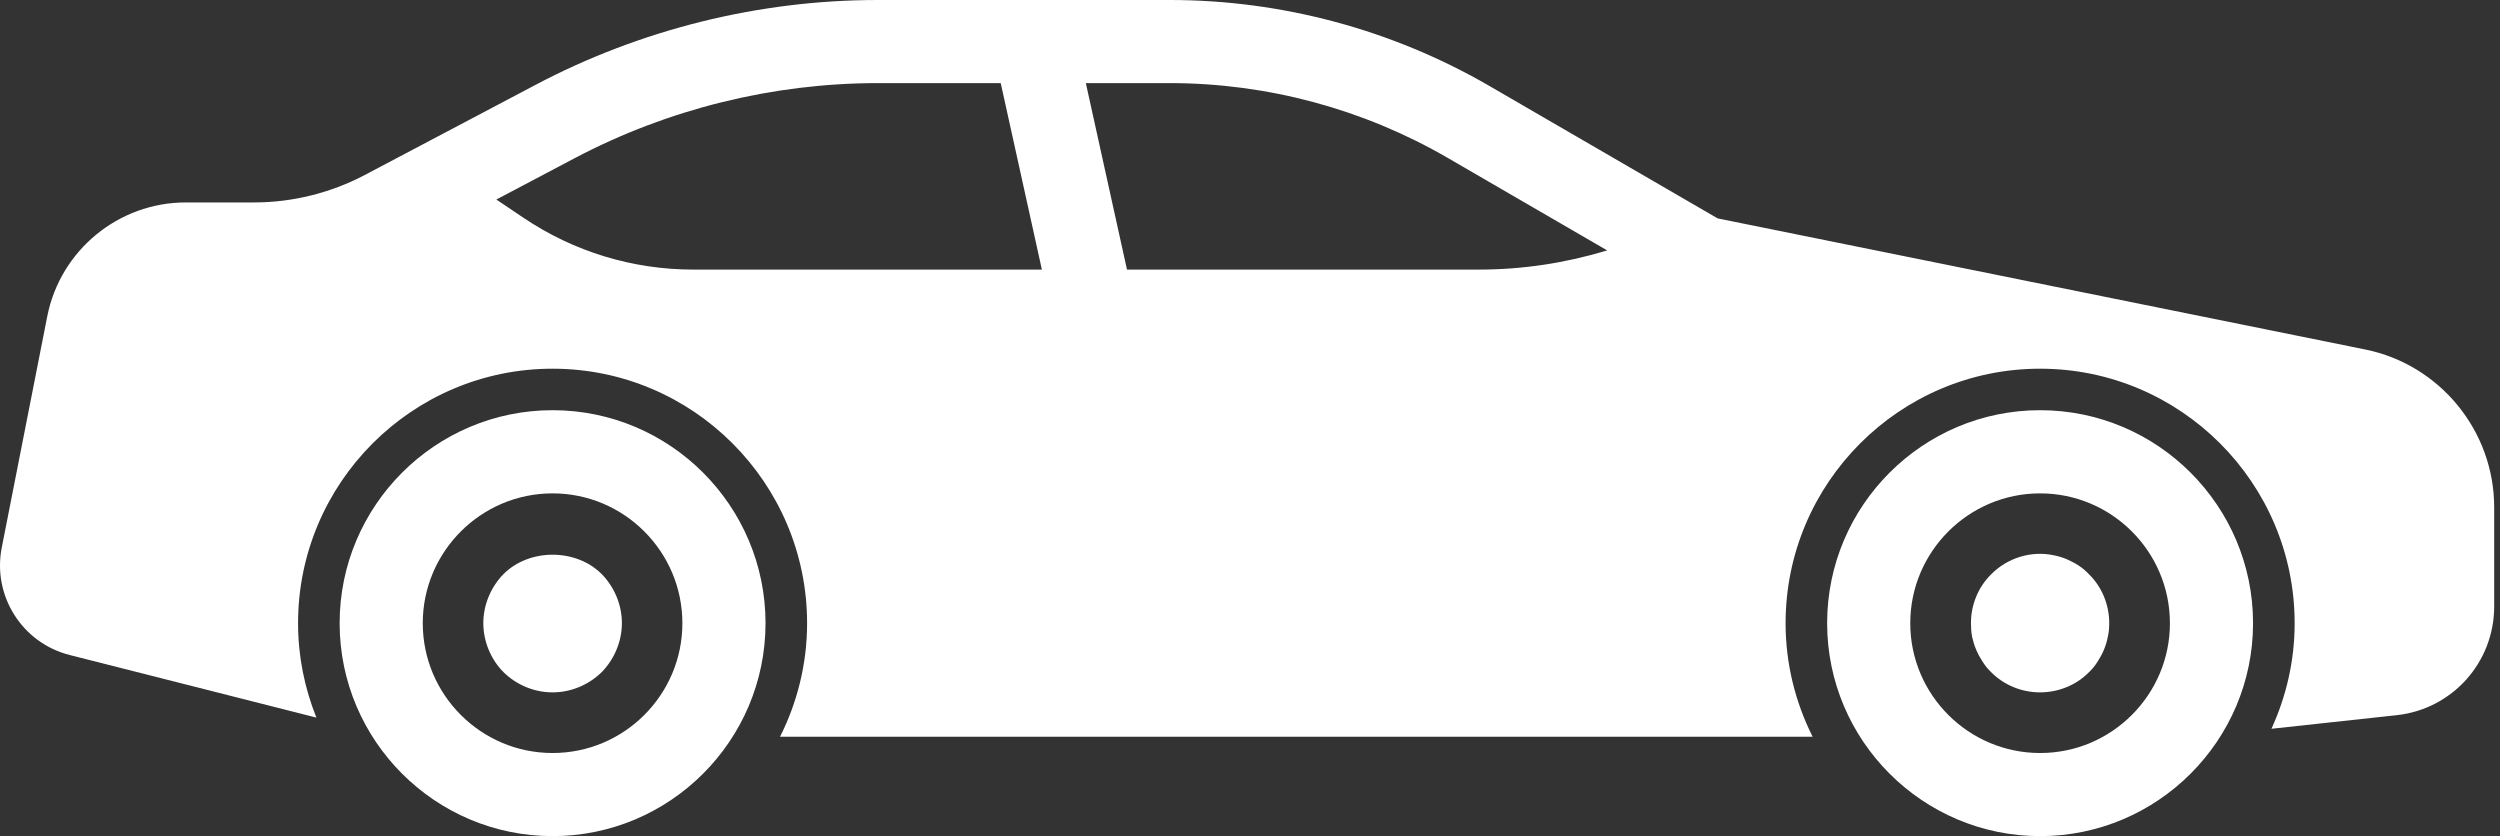 <?xml version="1.0" encoding="UTF-8"?> <svg xmlns="http://www.w3.org/2000/svg" width="299" height="100" viewBox="0 0 299 100" fill="none"><rect x="0" y="0" width="299" height="100" fill="#333333" stroke="none"/> <path d="M243.997 100C229.953 100 218.525 88.575 218.525 74.532C218.525 60.488 229.95 49.06 243.997 49.06C258.037 49.06 269.465 60.485 269.465 74.532C269.465 88.575 258.04 100 243.997 100ZM243.997 59.007C235.435 59.007 228.468 65.974 228.468 74.535C228.468 83.097 235.435 90.06 243.997 90.06C252.558 90.06 259.522 83.097 259.522 74.535C259.522 65.974 252.558 59.007 243.997 59.007Z" fill="white"></path> <path d="M66.088 100C52.045 100 40.62 88.575 40.62 74.532C40.62 60.488 52.045 49.06 66.088 49.06C80.132 49.06 91.557 60.485 91.557 74.532C91.557 88.575 80.132 100 66.088 100ZM66.088 59.007C57.527 59.007 50.563 65.974 50.563 74.535C50.563 83.097 57.527 90.06 66.088 90.06C74.65 90.06 81.613 83.097 81.613 74.535C81.613 65.974 74.646 59.007 66.088 59.007Z" fill="white"></path> <path d="M243.977 82.808C241.826 82.808 239.668 81.946 238.143 80.392C237.745 80.027 237.414 79.596 237.116 79.132C236.817 78.665 236.552 78.204 236.353 77.704C236.125 77.21 235.992 76.676 235.859 76.146C235.76 75.615 235.727 75.052 235.727 74.522C235.727 72.338 236.589 70.213 238.143 68.688C240.066 66.733 242.916 65.841 245.601 66.405C246.131 66.501 246.661 66.67 247.159 66.869C247.656 67.101 248.156 67.333 248.587 67.628C249.051 67.929 249.482 68.29 249.847 68.688C251.404 70.213 252.263 72.338 252.263 74.522C252.263 75.052 252.23 75.615 252.097 76.146C252.001 76.676 251.832 77.207 251.633 77.704C251.431 78.201 251.169 78.665 250.871 79.132C250.572 79.596 250.244 80.027 249.843 80.392C248.322 81.95 246.168 82.808 243.977 82.808Z" fill="white"></path> <path d="M66.092 82.808C63.904 82.808 61.75 81.913 60.225 80.392C58.7 78.871 57.806 76.713 57.806 74.522C57.806 72.338 58.7 70.213 60.225 68.655C63.307 65.573 68.876 65.573 71.958 68.655C73.483 70.213 74.378 72.334 74.378 74.522C74.378 76.71 73.483 78.834 71.958 80.392C70.4 81.916 68.279 82.808 66.092 82.808Z" fill="white"></path> <path d="M282.882 41.799L205.433 26.121L178.151 10.291C166.547 3.56 153.322 0 139.909 0H123.618C123.611 0 123.605 0 123.598 0H104.997C90.785 0 76.632 3.507 64.063 10.142L43.623 20.931C39.559 23.075 34.982 24.212 30.388 24.212H22.218C14.174 24.212 7.207 29.943 5.652 37.835L0.21 65.494C-0.924 71.255 2.646 76.896 8.333 78.338L37.842 85.825C36.44 82.332 35.648 78.527 35.648 74.539C35.648 57.755 49.304 44.096 66.088 44.096C82.873 44.096 96.529 57.752 96.529 74.539C96.529 79.422 95.345 84.022 93.294 88.115H216.791C214.74 84.022 213.556 79.422 213.556 74.539C213.556 57.755 227.212 44.096 244 44.096C260.781 44.096 274.44 57.752 274.44 74.539C274.44 79.044 273.429 83.309 271.666 87.161L286.657 85.534C293.293 84.808 298.304 79.223 298.304 72.541V60.662C298.304 51.54 291.818 43.609 282.882 41.799ZM82.919 32.243C75.654 32.243 68.624 30.099 62.595 26.039L59.363 23.864L68.707 18.932C79.847 13.049 92.399 9.94 104.997 9.94H119.687L124.609 32.243H82.919ZM176.882 32.243H134.788L129.866 9.94H139.905C151.569 9.94 163.067 13.036 173.156 18.889L192.221 29.95C187.256 31.454 182.125 32.243 176.882 32.243Z" fill="white"></path> </svg> 